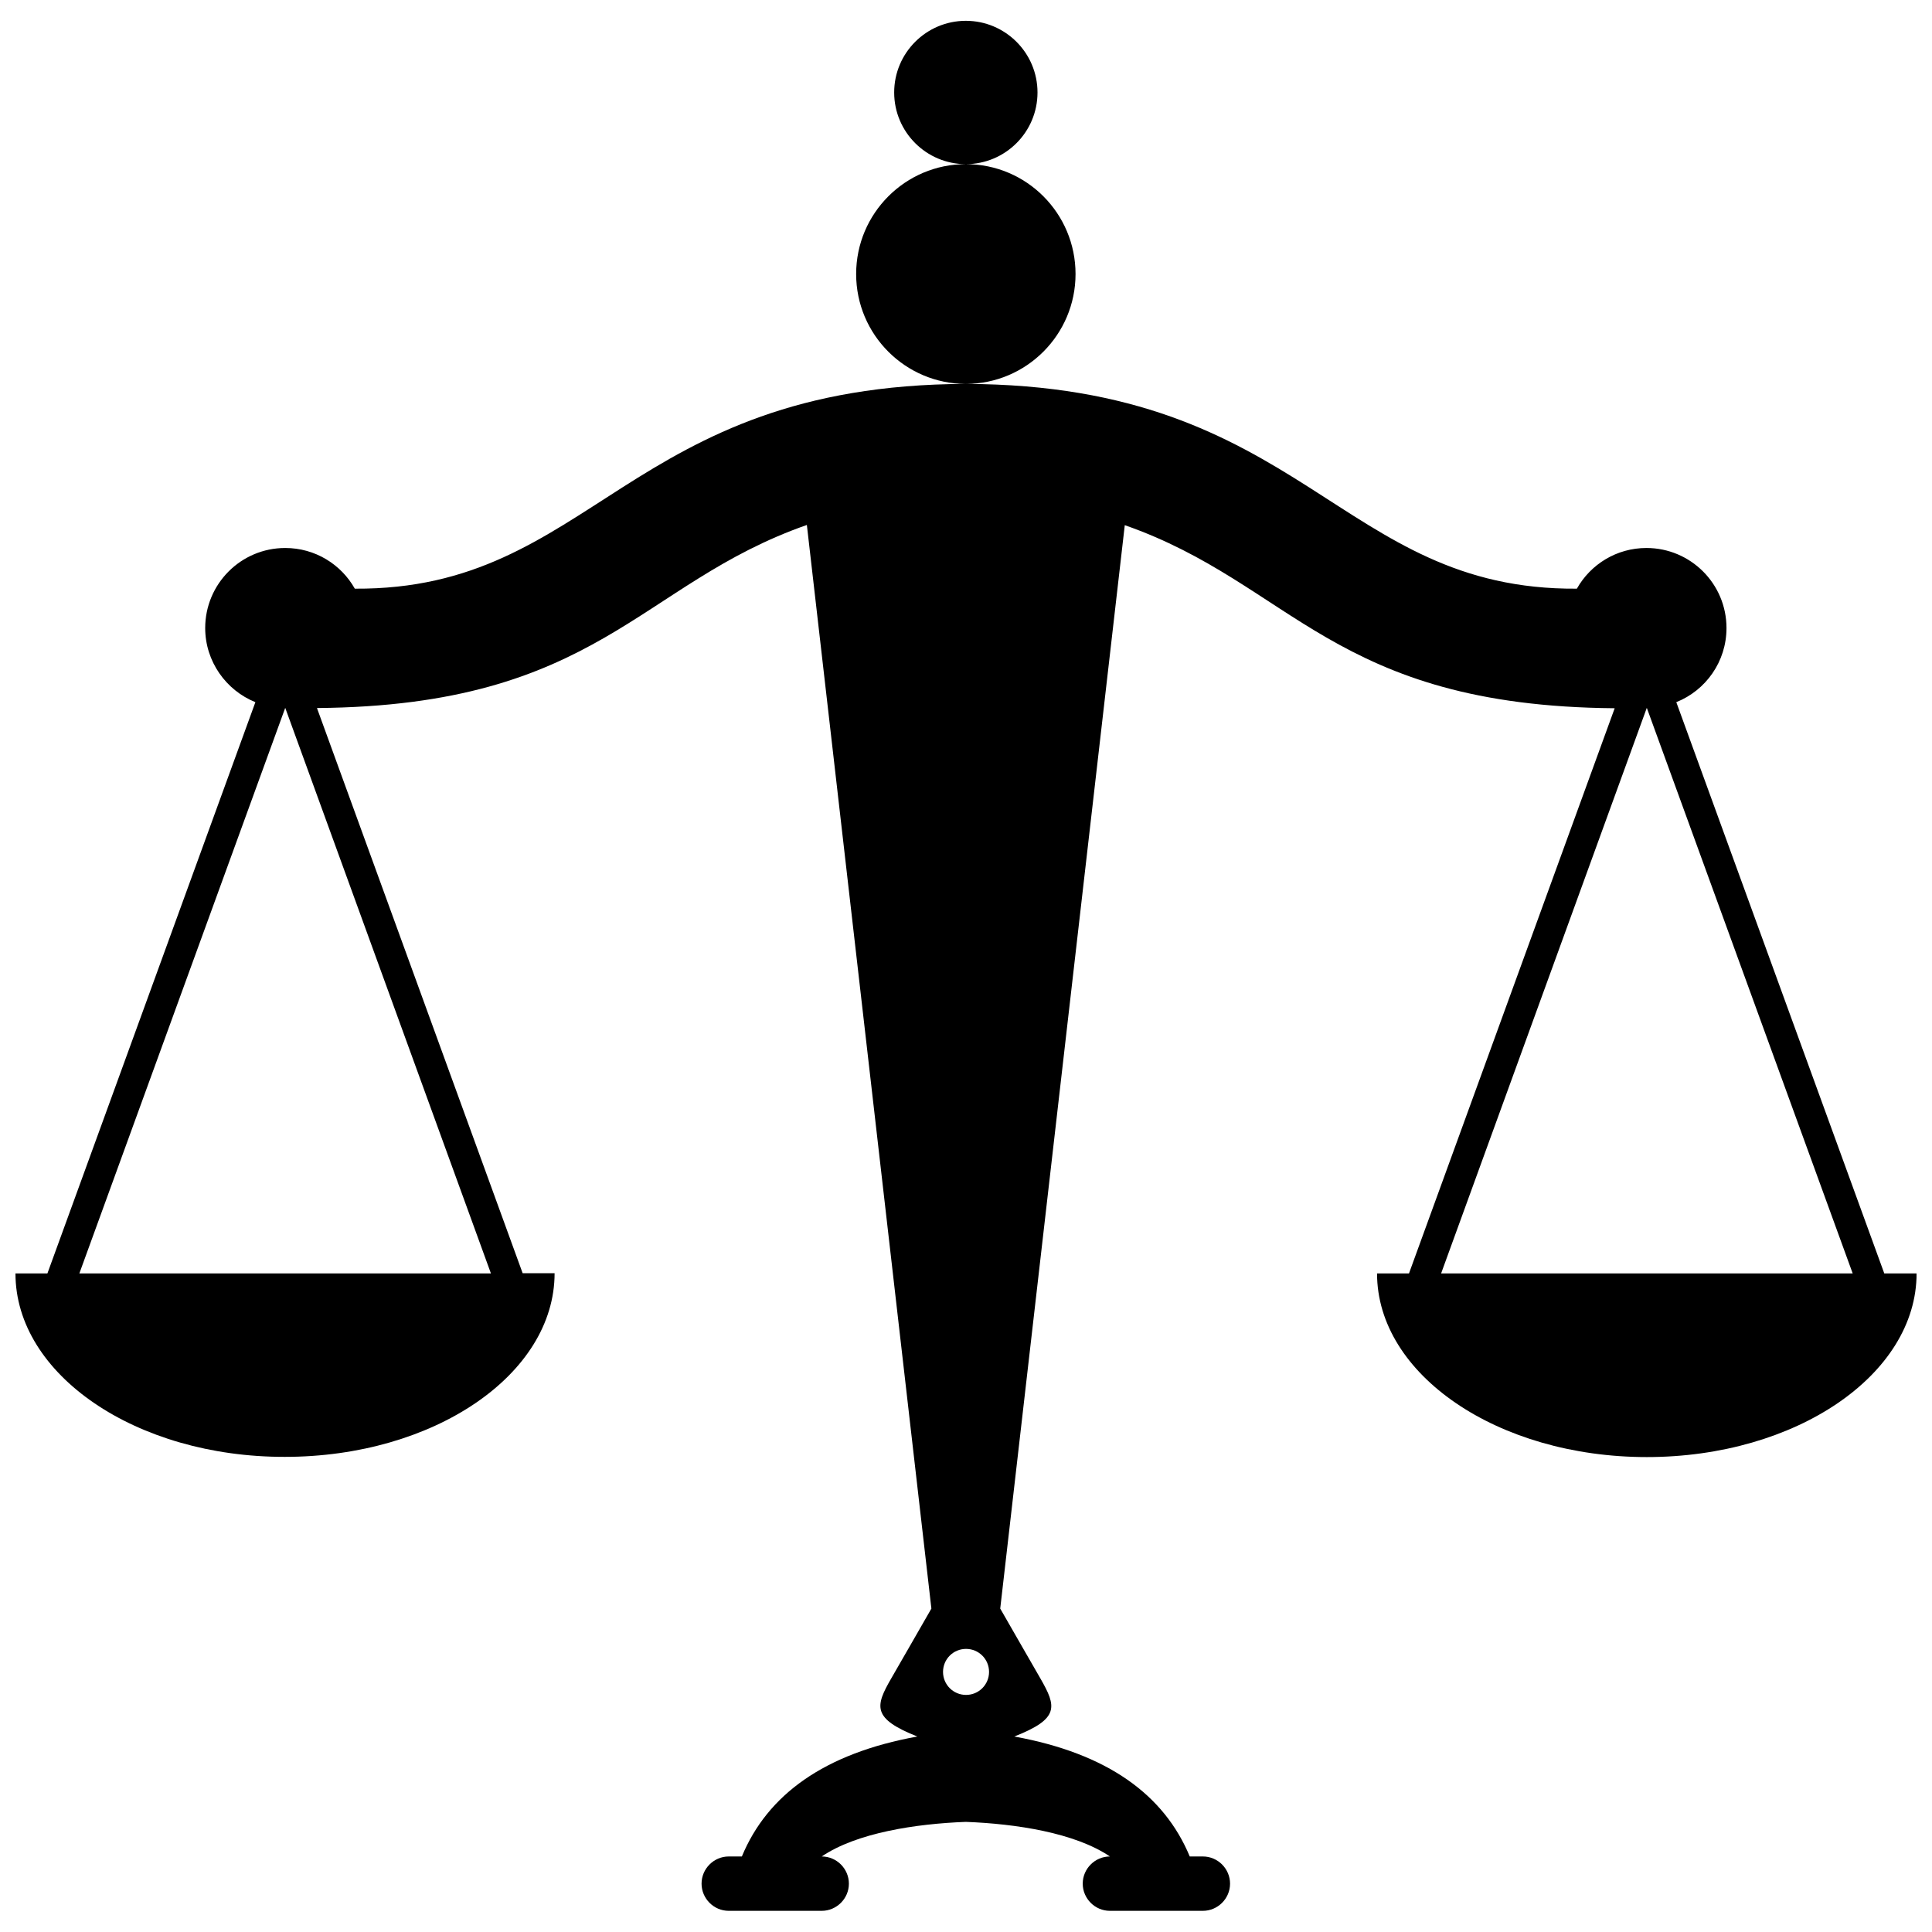 <?xml version="1.0" encoding="UTF-8"?>
<!-- Uploaded to: ICON Repo, www.svgrepo.com, Generator: ICON Repo Mixer Tools -->
<svg width="800px" height="800px" version="1.1" viewBox="144 144 512 512" xmlns="http://www.w3.org/2000/svg">
 <defs>
  <clipPath id="a">
   <path d="m148.09 149h503.81v502h-503.81z"/>
  </clipPath>
 </defs>
 <g clip-path="url(#a)">
  <path d="m409.07 570.29 5.844 10.176 4.785 8.312c4.281 7.457 5.188 10.68-6.902 15.418 24.688 4.484 39.699 15.418 46.5 31.789h3.477c3.981 0 7.203 3.273 7.203 7.203 0 3.981-3.273 7.203-7.203 7.203h-24.637c-3.981 0-7.203-3.273-7.203-7.203 0-3.981 3.273-7.203 7.203-7.203-9.32-6.297-24.938-8.664-38.188-9.168-13.25 0.504-28.867 2.871-38.188 9.168 3.981 0 7.203 3.273 7.203 7.203 0 3.981-3.273 7.203-7.203 7.203h-24.637c-3.981 0-7.203-3.273-7.203-7.203 0-3.981 3.273-7.203 7.203-7.203h3.477c6.801-16.375 21.816-27.305 46.5-31.789-12.043-4.785-11.184-8.012-6.902-15.418l4.785-8.312 5.844-10.176-33-287.17c-44.488 15.566-55.219 47.914-129.83 48.516l54.512 149.78h8.465c0 26.852-31.992 48.668-71.492 48.668-39.391 0.055-71.383-21.762-71.383-48.613h8.465l55.117-151.39c-7.758-3.125-13.301-10.781-13.301-19.648 0-11.688 9.473-21.211 21.211-21.211 7.91 0 14.812 4.332 18.438 10.781 63.18 0.402 72.145-54.008 161.98-54.262-16.07 0-29.121-13.047-29.121-29.121 0-16.07 13.047-29.121 29.07-29.121-10.48 0-18.992-8.516-18.992-18.992 0-10.48 8.516-18.992 18.992-18.992 10.48 0 18.992 8.516 18.992 18.992 0 10.48-8.516 18.992-18.992 18.992 16.07 0 29.07 13.047 29.07 29.121 0 16.07-13.047 29.121-29.121 29.121 89.828 0.25 98.797 54.715 161.98 54.262 3.629-6.449 10.531-10.781 18.438-10.781 11.688 0 21.211 9.473 21.211 21.211 0 8.918-5.492 16.523-13.301 19.648l55.117 151.39h8.562c0 26.852-31.992 48.668-71.492 48.668-39.449 0-71.492-21.816-71.492-48.668h8.465l54.512-149.78c-74.664-0.605-85.344-32.949-129.83-48.516zm-244.04-88.82h109.07l-54.512-149.88zm360.88 0h109.07l-54.562-149.88zm-125.9 111.7c3.375 0 6.098-2.719 6.098-6.098 0-3.375-2.719-6.098-6.098-6.098-3.375 0-6.098 2.719-6.098 6.098 0 3.375 2.719 6.098 6.098 6.098z" fill-rule="evenodd"/>
 </g>
</svg>